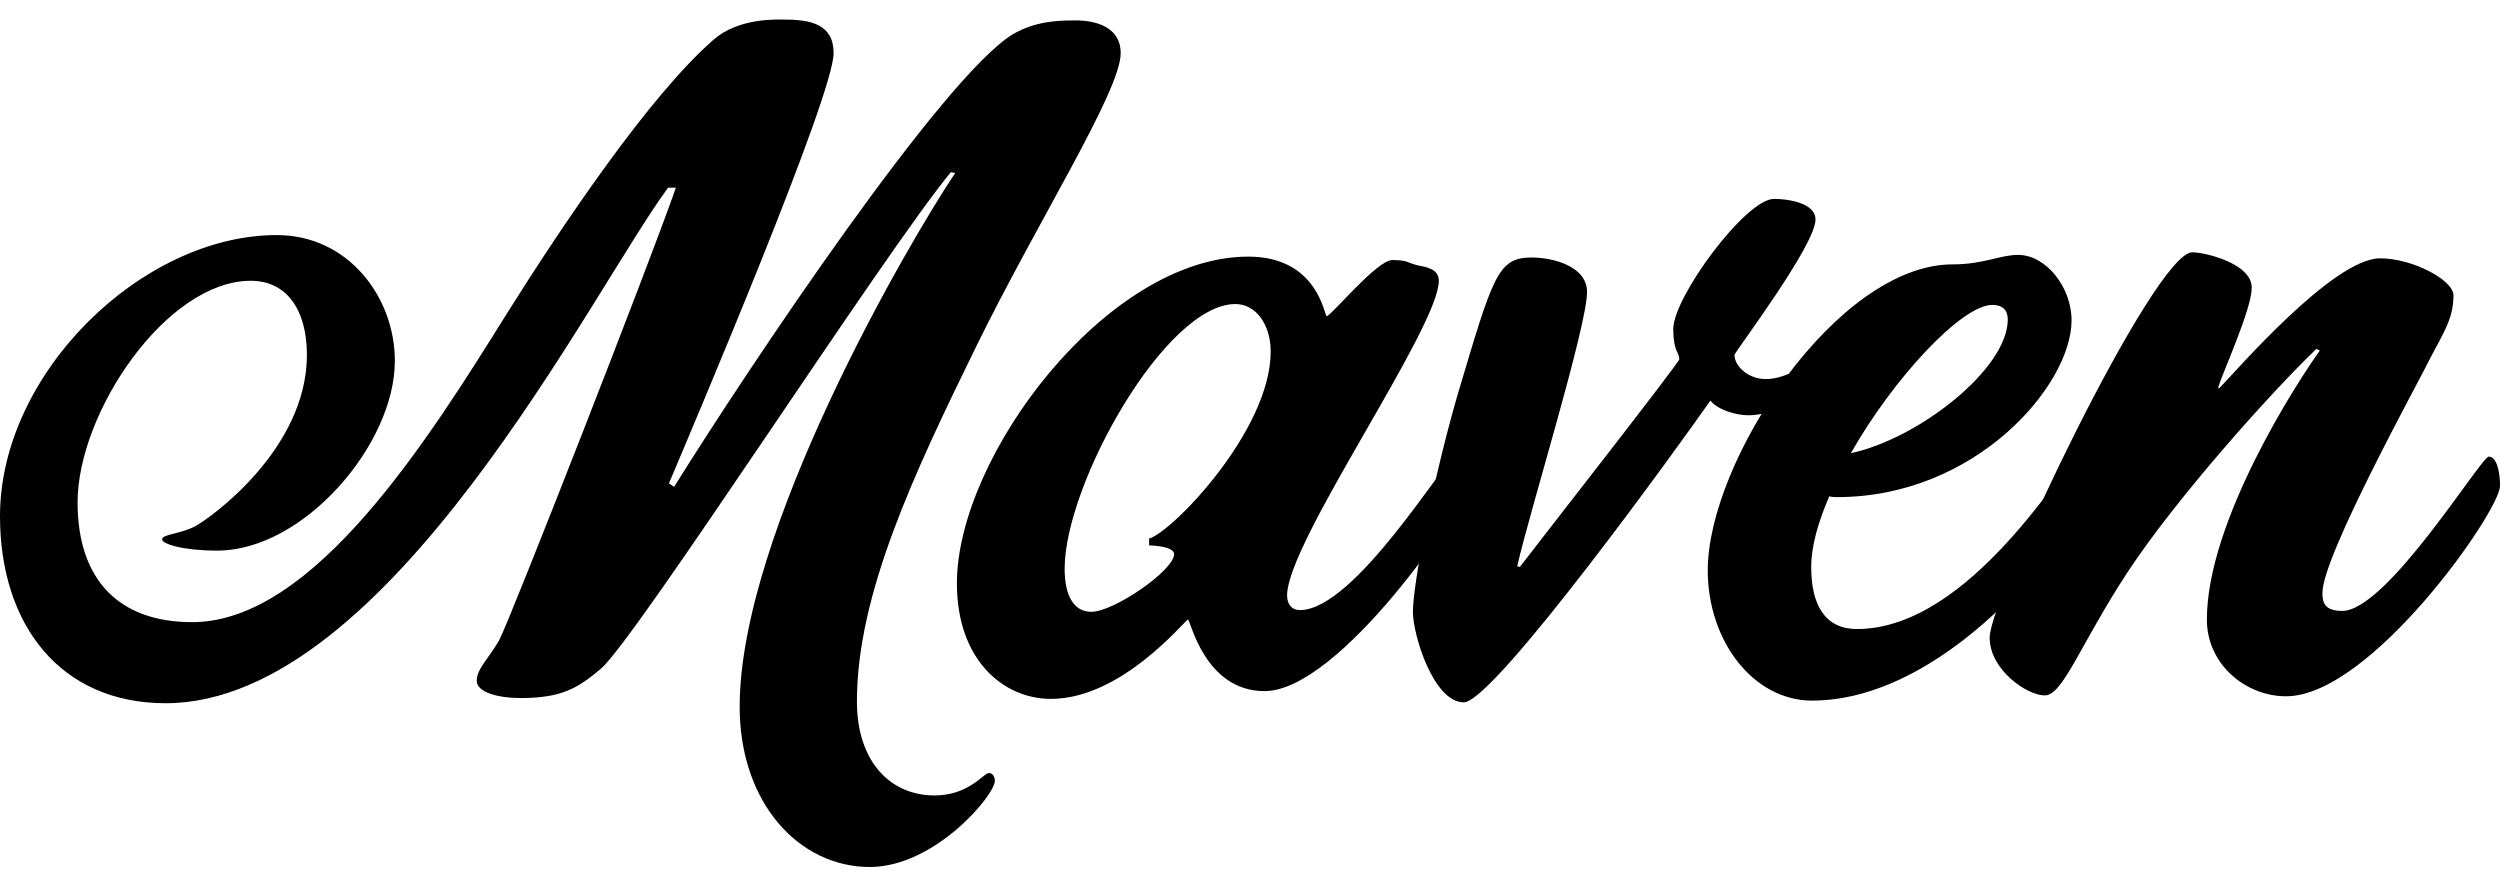 <?xml version="1.0" encoding="UTF-8"?><svg id="BRAND" xmlns="http://www.w3.org/2000/svg" viewBox="0 0 1199.06 425.2"><path d="m468.06,166.5c-29.36,59.95-57.06,118.25-57.06,169.94,0,28.94,16.13,45.07,37.21,45.07,16.54,0,23.57-10.75,26.05-10.75,2.07,0,2.89,2.07,2.89,3.72,0,7.03-28.94,41.35-59.95,41.35-33.91,0-62.44-30.6-62.44-76.91,0-83.52,80.63-222.04,103.37-255.94l-2.07-.41c-31.84,38.45-150.92,223.69-167.87,238.17-10.75,9.1-18.61,14.06-38.45,14.06-11.16,0-21.09-2.89-21.09-8.27,0-5.79,5.79-10.75,10.75-19.43,4.96-9.1,72.77-182.34,84.76-217.08h-3.72c-36.8,49.62-133.97,247.26-241.06,247.26C28.94,337.27,0,299.64,0,247.54,0,178.91,68.22,112.75,132.73,112.75c34.32,0,56.65,29.77,56.65,60.37,0,40.11-43.83,90.97-85.18,90.97-16.95,0-26.46-3.31-26.46-5.38,0-2.48,8.27-2.48,15.71-6.2,7.03-3.72,53.75-36.8,53.75-82.28,0-21.92-9.92-35.56-26.88-35.56-40.52,0-83.11,63.26-83.11,106.26,0,37.21,19.85,57.47,54.99,57.47,58.3,0,113.29-87.66,150.92-148.03,27.29-43.42,68.22-104.2,98.82-131.07,11.99-10.75,30.18-9.92,33.9-9.92,12.82,0,23.98,2.07,23.98,16.13,0,20.26-66.57,176.97-78.98,206.33l2.48,1.65c36.39-58.3,129.01-196.82,162.5-217.08,10.75-6.2,21.09-6.62,30.19-6.62s21.5,2.9,21.5,15.71c0,18.19-40.11,81.04-69.46,141Z"/><path d="m606.56,331.48c-28.94,0-35.56-34.32-36.8-34.32s-31.42,38.04-65.74,38.04c-22.74,0-45.07-18.61-45.07-55.41,0-60.78,71.95-156.71,139.76-156.71,33.49,0,36.39,28.53,37.63,28.53,2.07,0,23.98-26.88,31.42-26.88s7.03,1.24,11.99,2.48c4.13.83,10.34,1.65,10.34,7.44,0,22.74-72.77,125.29-72.77,150.92,0,4.13,2.07,7.03,6.2,7.03,26.46,0,69.88-73.19,74.01-73.19,3.72,0,5.37,7.03,5.37,14.88s-60.37,97.17-96.34,97.17Zm-14.06-185.65c-33.49,0-81.87,86.42-81.87,126.94,0,13.23,4.55,20.67,12.82,20.67,10.75,0,39.69-19.85,39.69-27.7,0-3.31-8.68-4.13-11.99-4.13v-3.31c10.75-2.89,58.3-51.68,58.3-89.73,0-12.82-7.03-22.74-16.95-22.74Z"/><path d="m838.52,199.17c-5.79,0-14.47-2.48-18.19-7.03-13.23,19.02-103.78,144.72-118.26,144.72s-24.4-32.25-24.4-43.42c0-12.82,9.1-61.2,21.09-102.96,17.37-58.3,19.43-66.98,35.97-66.98,9.92,0,26.46,4.13,26.46,16.54,0,16.54-27.7,105.85-33.49,131.49l1.24.41c7.86-10.34,76.49-98,76.49-99.65,0-3.31-2.9-3.72-2.9-14.47,0-15.3,34.73-62.44,48.38-62.44,5.79,0,19.85,1.65,19.85,9.92,0,12.4-38.87,63.68-38.87,64.92,0,5.38,6.62,11.58,14.88,11.58,15.3,0,28.12-15.3,30.18-15.3s2.48,1.24,2.48,3.31c0,4.55-18.61,29.36-40.94,29.36Z"/><path d="m869.11,336.03c-28.12,0-50.03-28.53-50.03-62.44,0-52.51,62.02-146.79,117.43-146.79,14.89,0,22.74-4.55,31.42-4.55,13.23,0,25.64,15.3,25.64,31.42,0,31.01-45.9,84.76-112.47,84.76-1.24,0-2.48,0-3.72-.41-5.37,12.4-8.68,23.98-8.68,33.91,0,18.19,6.62,29.77,21.91,29.77,54.99,0,100.48-81.87,105.44-81.87,4.55,0,4.96,7.44,4.96,13.65,0,14.88-63.26,102.54-131.9,102.54Zm86.42-189.79c-14.47,0-47.14,34.73-67.81,71.12,32.67-7.03,75.25-40.52,75.25-64.09,0-4.55-2.48-7.03-7.44-7.03Z"/><path d="m1096.51,333.96c-19.43,0-38.04-15.3-38.04-36.8,0-47.14,43.42-114.12,54.17-129.01l-1.65-.83c-22.74,21.91-67.4,71.95-90.55,107.09-22.74,34.73-31.01,59.13-39.69,59.13s-26.46-12.4-26.46-27.7c0-19.43,78.97-184.83,97.17-184.83,6.2,0,28.53,5.38,28.53,16.95,0,10.34-14.06,40.93-16.13,47.96l.41.41c7.44-7.44,54.58-62.44,77.32-62.44,15.3,0,35.15,10.34,35.15,17.78,0,11.16-4.96,18.19-10.75,29.36-5.38,11.16-52.1,95.51-52.1,113.29,0,4.96,1.24,8.68,9.51,8.68,21.5,0,66.57-74.01,70.29-74.01s5.38,7.03,5.38,14.06c0,11.99-62.02,100.89-102.54,100.89Z"/></svg>